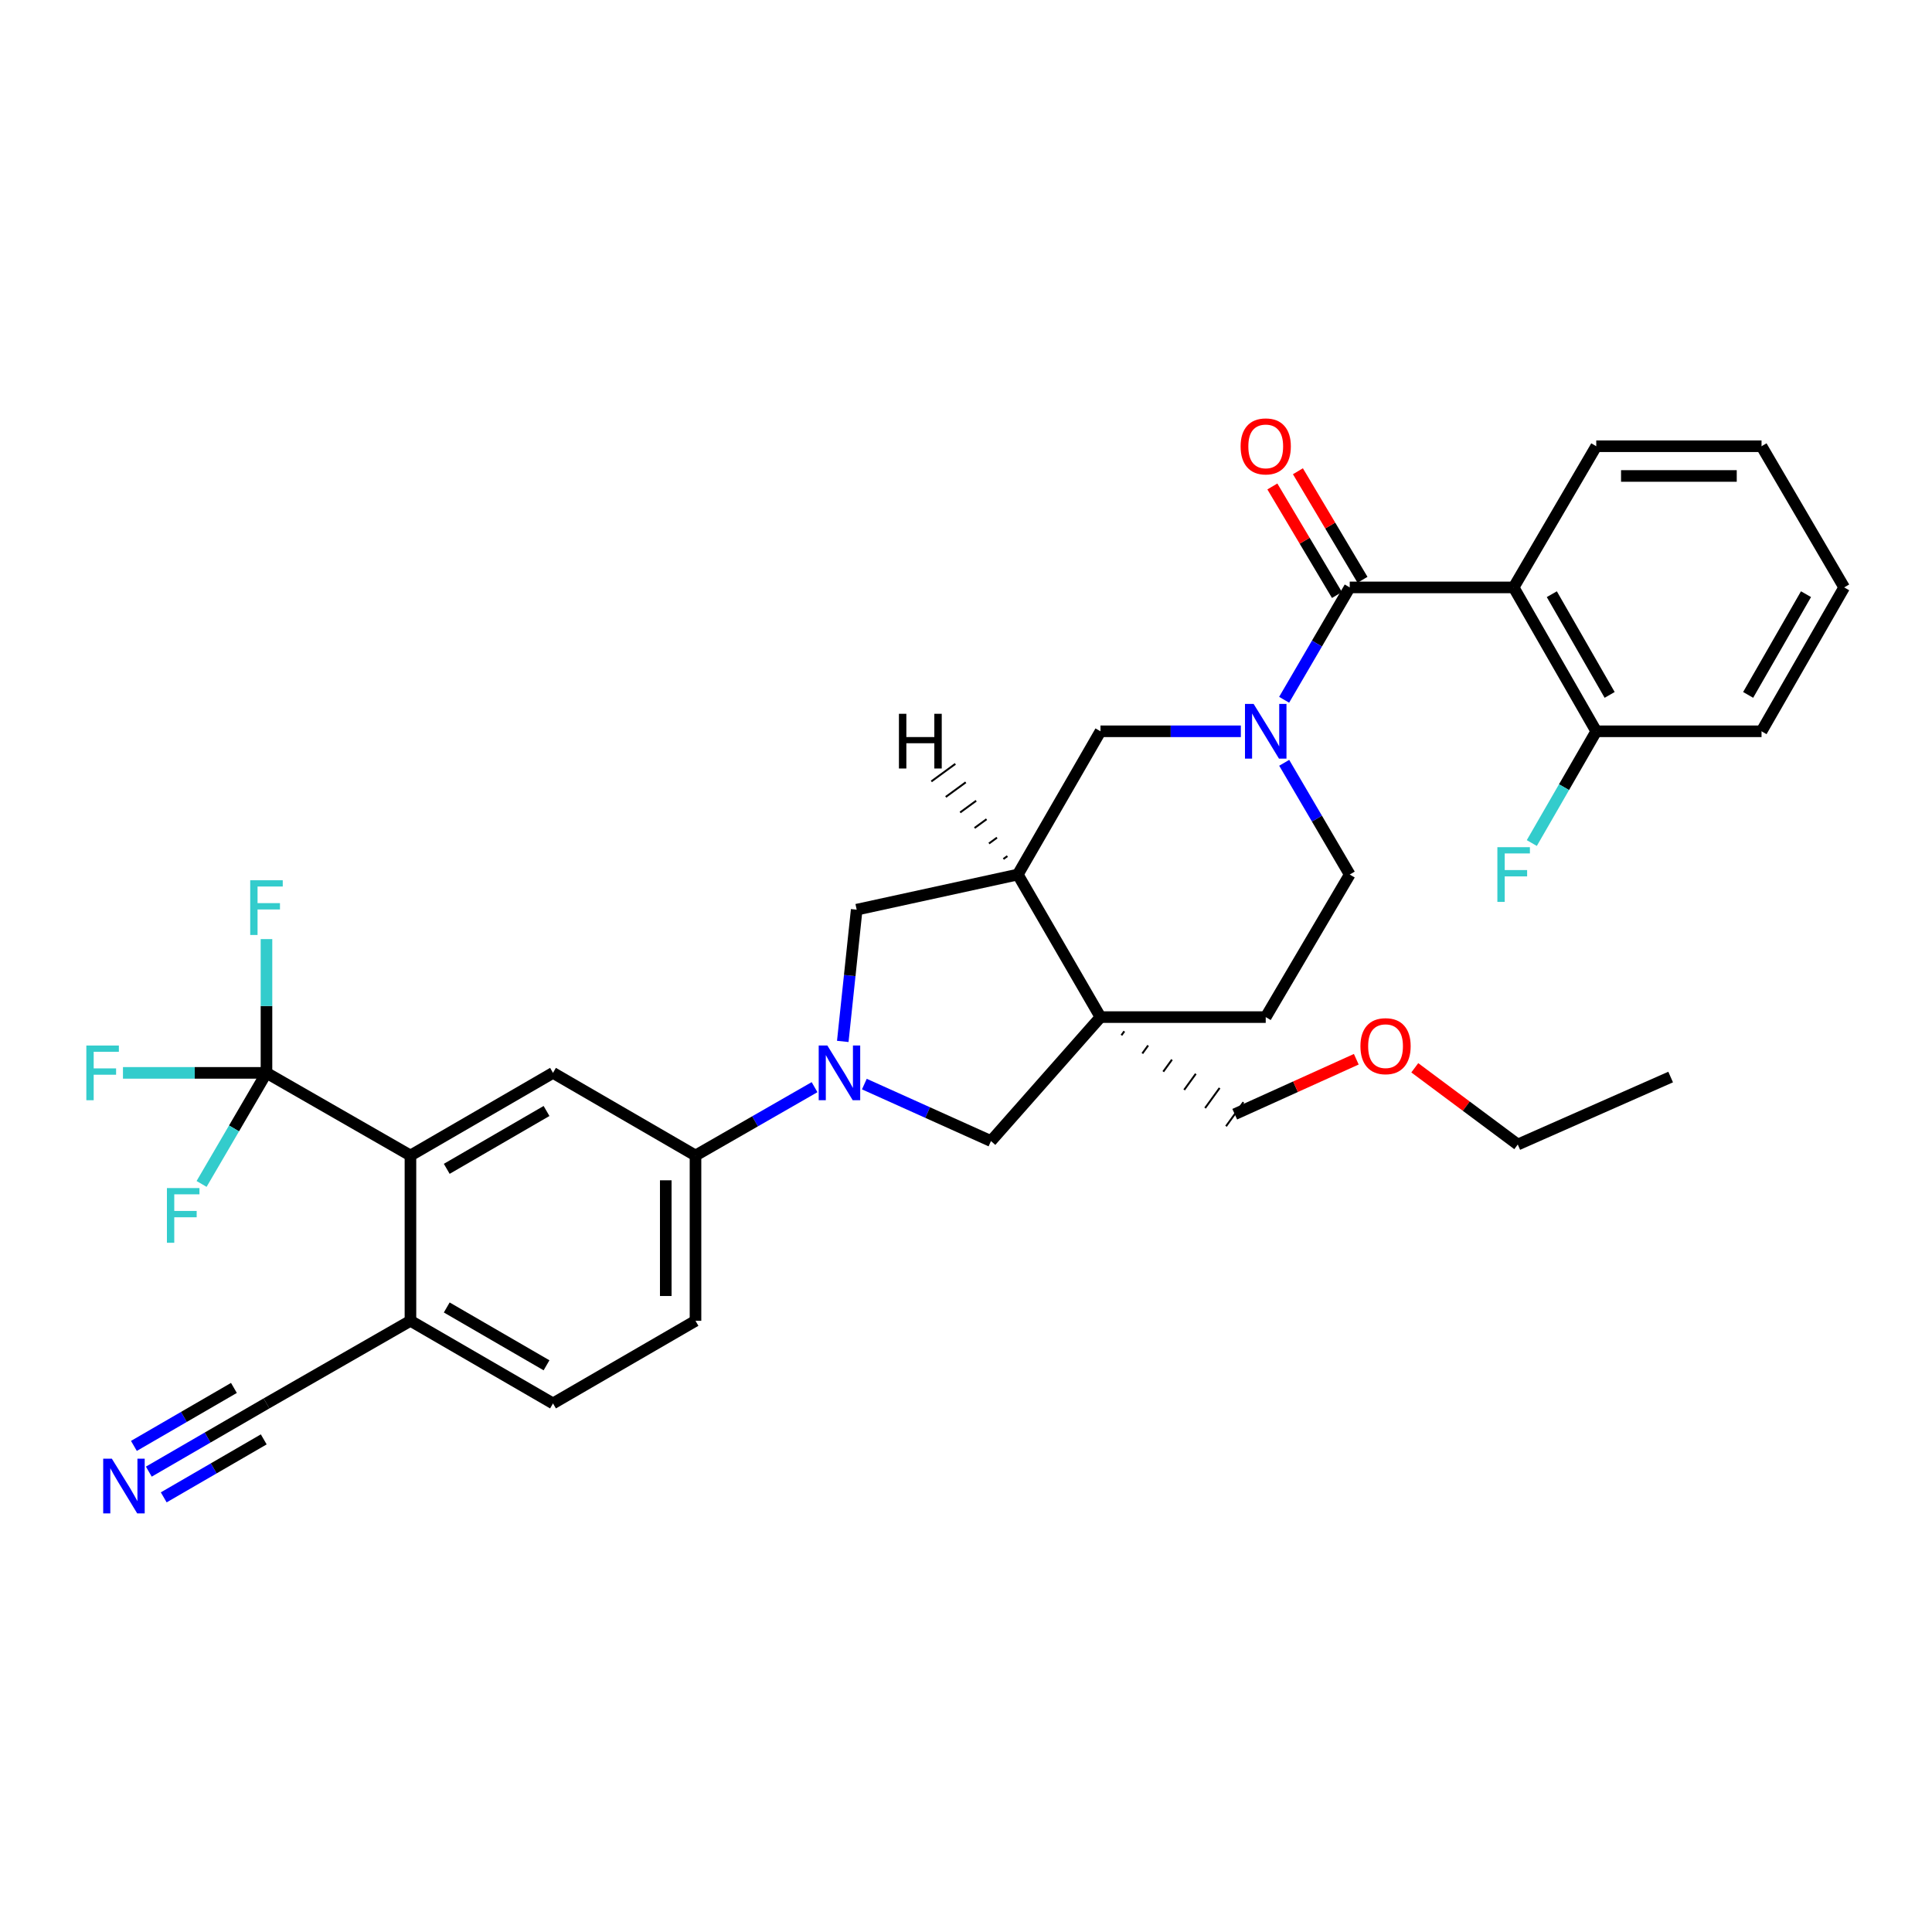 <?xml version='1.0' encoding='iso-8859-1'?>
<svg version='1.1' baseProfile='full'
              xmlns='http://www.w3.org/2000/svg'
                      xmlns:rdkit='http://www.rdkit.org/xml'
                      xmlns:xlink='http://www.w3.org/1999/xlink'
                  xml:space='preserve'
width='1000px' height='1000px' viewBox='0 0 1000 1000'>
<!-- END OF HEADER -->
<rect style='opacity:1.0;fill:#FFFFFF;stroke:none' width='1000' height='1000' x='0' y='0'> </rect>
<path class='bond-0' d='M 698.618,304.042 L 681.641,333.122' style='fill:none;fill-rule:evenodd;stroke:#000000;stroke-width:6px;stroke-linecap:butt;stroke-linejoin:miter;stroke-opacity:1' />
<path class='bond-0' d='M 681.641,333.122 L 664.664,362.202' style='fill:none;fill-rule:evenodd;stroke:#0000FF;stroke-width:6px;stroke-linecap:butt;stroke-linejoin:miter;stroke-opacity:1' />
<path class='bond-3' d='M 698.618,304.042 L 783.457,304.042' style='fill:none;fill-rule:evenodd;stroke:#000000;stroke-width:6px;stroke-linecap:butt;stroke-linejoin:miter;stroke-opacity:1' />
<path class='bond-18' d='M 705.231,300.107 L 688.515,272.013' style='fill:none;fill-rule:evenodd;stroke:#000000;stroke-width:6px;stroke-linecap:butt;stroke-linejoin:miter;stroke-opacity:1' />
<path class='bond-18' d='M 688.515,272.013 L 671.799,243.919' style='fill:none;fill-rule:evenodd;stroke:#FF0000;stroke-width:6px;stroke-linecap:butt;stroke-linejoin:miter;stroke-opacity:1' />
<path class='bond-18' d='M 692.005,307.977 L 675.288,279.883' style='fill:none;fill-rule:evenodd;stroke:#000000;stroke-width:6px;stroke-linecap:butt;stroke-linejoin:miter;stroke-opacity:1' />
<path class='bond-18' d='M 675.288,279.883 L 658.572,251.79' style='fill:none;fill-rule:evenodd;stroke:#FF0000;stroke-width:6px;stroke-linecap:butt;stroke-linejoin:miter;stroke-opacity:1' />
<path class='bond-10' d='M 642.26,378.518 L 605.933,378.518' style='fill:none;fill-rule:evenodd;stroke:#0000FF;stroke-width:6px;stroke-linecap:butt;stroke-linejoin:miter;stroke-opacity:1' />
<path class='bond-10' d='M 605.933,378.518 L 569.607,378.518' style='fill:none;fill-rule:evenodd;stroke:#000000;stroke-width:6px;stroke-linecap:butt;stroke-linejoin:miter;stroke-opacity:1' />
<path class='bond-15' d='M 664.702,394.826 L 681.66,423.743' style='fill:none;fill-rule:evenodd;stroke:#0000FF;stroke-width:6px;stroke-linecap:butt;stroke-linejoin:miter;stroke-opacity:1' />
<path class='bond-15' d='M 681.66,423.743 L 698.618,452.66' style='fill:none;fill-rule:evenodd;stroke:#000000;stroke-width:6px;stroke-linecap:butt;stroke-linejoin:miter;stroke-opacity:1' />
<path class='bond-1' d='M 436.218,539.035 L 439.818,504.941' style='fill:none;fill-rule:evenodd;stroke:#0000FF;stroke-width:6px;stroke-linecap:butt;stroke-linejoin:miter;stroke-opacity:1' />
<path class='bond-1' d='M 439.818,504.941 L 443.417,470.847' style='fill:none;fill-rule:evenodd;stroke:#000000;stroke-width:6px;stroke-linecap:butt;stroke-linejoin:miter;stroke-opacity:1' />
<path class='bond-8' d='M 421.611,562.716 L 390.8,580.402' style='fill:none;fill-rule:evenodd;stroke:#0000FF;stroke-width:6px;stroke-linecap:butt;stroke-linejoin:miter;stroke-opacity:1' />
<path class='bond-8' d='M 390.8,580.402 L 359.989,598.088' style='fill:none;fill-rule:evenodd;stroke:#000000;stroke-width:6px;stroke-linecap:butt;stroke-linejoin:miter;stroke-opacity:1' />
<path class='bond-35' d='M 447.389,561.119 L 480.157,575.867' style='fill:none;fill-rule:evenodd;stroke:#0000FF;stroke-width:6px;stroke-linecap:butt;stroke-linejoin:miter;stroke-opacity:1' />
<path class='bond-35' d='M 480.157,575.867 L 512.925,590.615' style='fill:none;fill-rule:evenodd;stroke:#000000;stroke-width:6px;stroke-linecap:butt;stroke-linejoin:miter;stroke-opacity:1' />
<path class='bond-2' d='M 569.607,526.451 L 655.138,526.451' style='fill:none;fill-rule:evenodd;stroke:#000000;stroke-width:6px;stroke-linecap:butt;stroke-linejoin:miter;stroke-opacity:1' />
<path class='bond-7' d='M 569.607,526.451 L 512.925,590.615' style='fill:none;fill-rule:evenodd;stroke:#000000;stroke-width:6px;stroke-linecap:butt;stroke-linejoin:miter;stroke-opacity:1' />
<path class='bond-24' d='M 580.437,535.867 L 581.94,533.789' style='fill:none;fill-rule:evenodd;stroke:#000000;stroke-width:1.0px;stroke-linecap:butt;stroke-linejoin:miter;stroke-opacity:1' />
<path class='bond-24' d='M 591.267,545.283 L 594.274,541.126' style='fill:none;fill-rule:evenodd;stroke:#000000;stroke-width:1.0px;stroke-linecap:butt;stroke-linejoin:miter;stroke-opacity:1' />
<path class='bond-24' d='M 602.097,554.699 L 606.607,548.464' style='fill:none;fill-rule:evenodd;stroke:#000000;stroke-width:1.0px;stroke-linecap:butt;stroke-linejoin:miter;stroke-opacity:1' />
<path class='bond-24' d='M 612.927,564.115 L 618.94,555.801' style='fill:none;fill-rule:evenodd;stroke:#000000;stroke-width:1.0px;stroke-linecap:butt;stroke-linejoin:miter;stroke-opacity:1' />
<path class='bond-24' d='M 623.757,573.531 L 631.274,563.139' style='fill:none;fill-rule:evenodd;stroke:#000000;stroke-width:1.0px;stroke-linecap:butt;stroke-linejoin:miter;stroke-opacity:1' />
<path class='bond-24' d='M 634.587,582.947 L 643.607,570.476' style='fill:none;fill-rule:evenodd;stroke:#000000;stroke-width:1.0px;stroke-linecap:butt;stroke-linejoin:miter;stroke-opacity:1' />
<path class='bond-33' d='M 569.607,526.451 L 526.811,452.66' style='fill:none;fill-rule:evenodd;stroke:#000000;stroke-width:6px;stroke-linecap:butt;stroke-linejoin:miter;stroke-opacity:1' />
<path class='bond-16' d='M 783.457,304.042 L 826.218,378.518' style='fill:none;fill-rule:evenodd;stroke:#000000;stroke-width:6px;stroke-linecap:butt;stroke-linejoin:miter;stroke-opacity:1' />
<path class='bond-16' d='M 803.218,307.55 L 833.151,359.683' style='fill:none;fill-rule:evenodd;stroke:#000000;stroke-width:6px;stroke-linecap:butt;stroke-linejoin:miter;stroke-opacity:1' />
<path class='bond-26' d='M 783.457,304.042 L 826.218,230.969' style='fill:none;fill-rule:evenodd;stroke:#000000;stroke-width:6px;stroke-linecap:butt;stroke-linejoin:miter;stroke-opacity:1' />
<path class='bond-4' d='M 137.93,555.318 L 212.449,598.088' style='fill:none;fill-rule:evenodd;stroke:#000000;stroke-width:6px;stroke-linecap:butt;stroke-linejoin:miter;stroke-opacity:1' />
<path class='bond-21' d='M 137.93,555.318 L 121.135,584.061' style='fill:none;fill-rule:evenodd;stroke:#000000;stroke-width:6px;stroke-linecap:butt;stroke-linejoin:miter;stroke-opacity:1' />
<path class='bond-21' d='M 121.135,584.061 L 104.34,612.805' style='fill:none;fill-rule:evenodd;stroke:#33CCCC;stroke-width:6px;stroke-linecap:butt;stroke-linejoin:miter;stroke-opacity:1' />
<path class='bond-22' d='M 137.93,555.318 L 137.93,520.697' style='fill:none;fill-rule:evenodd;stroke:#000000;stroke-width:6px;stroke-linecap:butt;stroke-linejoin:miter;stroke-opacity:1' />
<path class='bond-22' d='M 137.93,520.697 L 137.93,486.076' style='fill:none;fill-rule:evenodd;stroke:#33CCCC;stroke-width:6px;stroke-linecap:butt;stroke-linejoin:miter;stroke-opacity:1' />
<path class='bond-23' d='M 137.93,555.318 L 100.79,555.318' style='fill:none;fill-rule:evenodd;stroke:#000000;stroke-width:6px;stroke-linecap:butt;stroke-linejoin:miter;stroke-opacity:1' />
<path class='bond-23' d='M 100.79,555.318 L 63.649,555.318' style='fill:none;fill-rule:evenodd;stroke:#33CCCC;stroke-width:6px;stroke-linecap:butt;stroke-linejoin:miter;stroke-opacity:1' />
<path class='bond-5' d='M 526.811,452.66 L 569.607,378.518' style='fill:none;fill-rule:evenodd;stroke:#000000;stroke-width:6px;stroke-linecap:butt;stroke-linejoin:miter;stroke-opacity:1' />
<path class='bond-11' d='M 526.811,452.66 L 443.417,470.847' style='fill:none;fill-rule:evenodd;stroke:#000000;stroke-width:6px;stroke-linecap:butt;stroke-linejoin:miter;stroke-opacity:1' />
<path class='bond-37' d='M 521.424,443.113 L 519.353,444.626' style='fill:none;fill-rule:evenodd;stroke:#000000;stroke-width:1.0px;stroke-linecap:butt;stroke-linejoin:miter;stroke-opacity:1' />
<path class='bond-37' d='M 516.036,433.566 L 511.894,436.592' style='fill:none;fill-rule:evenodd;stroke:#000000;stroke-width:1.0px;stroke-linecap:butt;stroke-linejoin:miter;stroke-opacity:1' />
<path class='bond-37' d='M 510.649,424.019 L 504.436,428.559' style='fill:none;fill-rule:evenodd;stroke:#000000;stroke-width:1.0px;stroke-linecap:butt;stroke-linejoin:miter;stroke-opacity:1' />
<path class='bond-37' d='M 505.262,414.471 L 496.977,420.525' style='fill:none;fill-rule:evenodd;stroke:#000000;stroke-width:1.0px;stroke-linecap:butt;stroke-linejoin:miter;stroke-opacity:1' />
<path class='bond-37' d='M 499.875,404.924 L 489.519,412.491' style='fill:none;fill-rule:evenodd;stroke:#000000;stroke-width:1.0px;stroke-linecap:butt;stroke-linejoin:miter;stroke-opacity:1' />
<path class='bond-37' d='M 494.487,395.377 L 482.06,404.457' style='fill:none;fill-rule:evenodd;stroke:#000000;stroke-width:1.0px;stroke-linecap:butt;stroke-linejoin:miter;stroke-opacity:1' />
<path class='bond-6' d='M 212.449,598.088 L 286.232,555.318' style='fill:none;fill-rule:evenodd;stroke:#000000;stroke-width:6px;stroke-linecap:butt;stroke-linejoin:miter;stroke-opacity:1' />
<path class='bond-6' d='M 231.235,604.988 L 282.883,575.049' style='fill:none;fill-rule:evenodd;stroke:#000000;stroke-width:6px;stroke-linecap:butt;stroke-linejoin:miter;stroke-opacity:1' />
<path class='bond-36' d='M 212.449,598.088 L 212.449,683.645' style='fill:none;fill-rule:evenodd;stroke:#000000;stroke-width:6px;stroke-linecap:butt;stroke-linejoin:miter;stroke-opacity:1' />
<path class='bond-9' d='M 359.989,598.088 L 286.232,555.318' style='fill:none;fill-rule:evenodd;stroke:#000000;stroke-width:6px;stroke-linecap:butt;stroke-linejoin:miter;stroke-opacity:1' />
<path class='bond-19' d='M 359.989,598.088 L 359.989,683.645' style='fill:none;fill-rule:evenodd;stroke:#000000;stroke-width:6px;stroke-linecap:butt;stroke-linejoin:miter;stroke-opacity:1' />
<path class='bond-19' d='M 344.598,610.922 L 344.598,670.812' style='fill:none;fill-rule:evenodd;stroke:#000000;stroke-width:6px;stroke-linecap:butt;stroke-linejoin:miter;stroke-opacity:1' />
<path class='bond-12' d='M 77.028,761.714 L 107.479,744.061' style='fill:none;fill-rule:evenodd;stroke:#0000FF;stroke-width:6px;stroke-linecap:butt;stroke-linejoin:miter;stroke-opacity:1' />
<path class='bond-12' d='M 107.479,744.061 L 137.93,726.407' style='fill:none;fill-rule:evenodd;stroke:#000000;stroke-width:6px;stroke-linecap:butt;stroke-linejoin:miter;stroke-opacity:1' />
<path class='bond-12' d='M 84.747,775.03 L 110.631,760.024' style='fill:none;fill-rule:evenodd;stroke:#0000FF;stroke-width:6px;stroke-linecap:butt;stroke-linejoin:miter;stroke-opacity:1' />
<path class='bond-12' d='M 110.631,760.024 L 136.514,745.018' style='fill:none;fill-rule:evenodd;stroke:#000000;stroke-width:6px;stroke-linecap:butt;stroke-linejoin:miter;stroke-opacity:1' />
<path class='bond-12' d='M 69.308,748.399 L 95.192,733.393' style='fill:none;fill-rule:evenodd;stroke:#0000FF;stroke-width:6px;stroke-linecap:butt;stroke-linejoin:miter;stroke-opacity:1' />
<path class='bond-12' d='M 95.192,733.393 L 121.076,718.388' style='fill:none;fill-rule:evenodd;stroke:#000000;stroke-width:6px;stroke-linecap:butt;stroke-linejoin:miter;stroke-opacity:1' />
<path class='bond-13' d='M 137.93,726.407 L 212.449,683.645' style='fill:none;fill-rule:evenodd;stroke:#000000;stroke-width:6px;stroke-linecap:butt;stroke-linejoin:miter;stroke-opacity:1' />
<path class='bond-14' d='M 212.449,683.645 L 286.232,726.407' style='fill:none;fill-rule:evenodd;stroke:#000000;stroke-width:6px;stroke-linecap:butt;stroke-linejoin:miter;stroke-opacity:1' />
<path class='bond-14' d='M 231.234,676.743 L 282.882,706.676' style='fill:none;fill-rule:evenodd;stroke:#000000;stroke-width:6px;stroke-linecap:butt;stroke-linejoin:miter;stroke-opacity:1' />
<path class='bond-17' d='M 698.618,452.66 L 655.138,526.451' style='fill:none;fill-rule:evenodd;stroke:#000000;stroke-width:6px;stroke-linecap:butt;stroke-linejoin:miter;stroke-opacity:1' />
<path class='bond-25' d='M 826.218,378.518 L 809.538,407.439' style='fill:none;fill-rule:evenodd;stroke:#000000;stroke-width:6px;stroke-linecap:butt;stroke-linejoin:miter;stroke-opacity:1' />
<path class='bond-25' d='M 809.538,407.439 L 792.858,436.36' style='fill:none;fill-rule:evenodd;stroke:#33CCCC;stroke-width:6px;stroke-linecap:butt;stroke-linejoin:miter;stroke-opacity:1' />
<path class='bond-28' d='M 826.218,378.518 L 911.767,378.518' style='fill:none;fill-rule:evenodd;stroke:#000000;stroke-width:6px;stroke-linecap:butt;stroke-linejoin:miter;stroke-opacity:1' />
<path class='bond-20' d='M 359.989,683.645 L 286.232,726.407' style='fill:none;fill-rule:evenodd;stroke:#000000;stroke-width:6px;stroke-linecap:butt;stroke-linejoin:miter;stroke-opacity:1' />
<path class='bond-27' d='M 639.097,576.712 L 670.556,562.487' style='fill:none;fill-rule:evenodd;stroke:#000000;stroke-width:6px;stroke-linecap:butt;stroke-linejoin:miter;stroke-opacity:1' />
<path class='bond-27' d='M 670.556,562.487 L 702.014,548.262' style='fill:none;fill-rule:evenodd;stroke:#FF0000;stroke-width:6px;stroke-linecap:butt;stroke-linejoin:miter;stroke-opacity:1' />
<path class='bond-30' d='M 826.218,230.969 L 911.767,230.969' style='fill:none;fill-rule:evenodd;stroke:#000000;stroke-width:6px;stroke-linecap:butt;stroke-linejoin:miter;stroke-opacity:1' />
<path class='bond-30' d='M 839.051,246.36 L 898.935,246.36' style='fill:none;fill-rule:evenodd;stroke:#000000;stroke-width:6px;stroke-linecap:butt;stroke-linejoin:miter;stroke-opacity:1' />
<path class='bond-29' d='M 732.289,552.689 L 758.942,572.546' style='fill:none;fill-rule:evenodd;stroke:#FF0000;stroke-width:6px;stroke-linecap:butt;stroke-linejoin:miter;stroke-opacity:1' />
<path class='bond-29' d='M 758.942,572.546 L 785.594,592.402' style='fill:none;fill-rule:evenodd;stroke:#000000;stroke-width:6px;stroke-linecap:butt;stroke-linejoin:miter;stroke-opacity:1' />
<path class='bond-34' d='M 911.767,378.518 L 954.545,304.042' style='fill:none;fill-rule:evenodd;stroke:#000000;stroke-width:6px;stroke-linecap:butt;stroke-linejoin:miter;stroke-opacity:1' />
<path class='bond-34' d='M 904.838,359.68 L 934.783,307.547' style='fill:none;fill-rule:evenodd;stroke:#000000;stroke-width:6px;stroke-linecap:butt;stroke-linejoin:miter;stroke-opacity:1' />
<path class='bond-31' d='M 785.594,592.402 L 864.722,557.473' style='fill:none;fill-rule:evenodd;stroke:#000000;stroke-width:6px;stroke-linecap:butt;stroke-linejoin:miter;stroke-opacity:1' />
<path class='bond-32' d='M 911.767,230.969 L 954.545,304.042' style='fill:none;fill-rule:evenodd;stroke:#000000;stroke-width:6px;stroke-linecap:butt;stroke-linejoin:miter;stroke-opacity:1' />
<path  class='atom-1' d='M 648.878 364.358
L 658.158 379.358
Q 659.078 380.838, 660.558 383.518
Q 662.038 386.198, 662.118 386.358
L 662.118 364.358
L 665.878 364.358
L 665.878 392.678
L 661.998 392.678
L 652.038 376.278
Q 650.878 374.358, 649.638 372.158
Q 648.438 369.958, 648.078 369.278
L 648.078 392.678
L 644.398 392.678
L 644.398 364.358
L 648.878 364.358
' fill='#0000FF'/>
<path  class='atom-2' d='M 428.239 541.158
L 437.519 556.158
Q 438.439 557.638, 439.919 560.318
Q 441.399 562.998, 441.479 563.158
L 441.479 541.158
L 445.239 541.158
L 445.239 569.478
L 441.359 569.478
L 431.399 553.078
Q 430.239 551.158, 428.999 548.958
Q 427.799 546.758, 427.439 546.078
L 427.439 569.478
L 423.759 569.478
L 423.759 541.158
L 428.239 541.158
' fill='#0000FF'/>
<path  class='atom-13' d='M 57.896 755.017
L 67.176 770.017
Q 68.096 771.497, 69.576 774.177
Q 71.056 776.857, 71.136 777.017
L 71.136 755.017
L 74.896 755.017
L 74.896 783.337
L 71.016 783.337
L 61.056 766.937
Q 59.896 765.017, 58.656 762.817
Q 57.456 760.617, 57.096 759.937
L 57.096 783.337
L 53.416 783.337
L 53.416 755.017
L 57.896 755.017
' fill='#0000FF'/>
<path  class='atom-19' d='M 642.138 231.049
Q 642.138 224.249, 645.498 220.449
Q 648.858 216.649, 655.138 216.649
Q 661.418 216.649, 664.778 220.449
Q 668.138 224.249, 668.138 231.049
Q 668.138 237.929, 664.738 241.849
Q 661.338 245.729, 655.138 245.729
Q 648.898 245.729, 645.498 241.849
Q 642.138 237.969, 642.138 231.049
M 655.138 242.529
Q 659.458 242.529, 661.778 239.649
Q 664.138 236.729, 664.138 231.049
Q 664.138 225.489, 661.778 222.689
Q 659.458 219.849, 655.138 219.849
Q 650.818 219.849, 648.458 222.649
Q 646.138 225.449, 646.138 231.049
Q 646.138 236.769, 648.458 239.649
Q 650.818 242.529, 655.138 242.529
' fill='#FF0000'/>
<path  class='atom-22' d='M 86.398 614.941
L 103.238 614.941
L 103.238 618.181
L 90.198 618.181
L 90.198 626.781
L 101.798 626.781
L 101.798 630.061
L 90.198 630.061
L 90.198 643.261
L 86.398 643.261
L 86.398 614.941
' fill='#33CCCC'/>
<path  class='atom-23' d='M 129.51 455.618
L 146.35 455.618
L 146.35 458.858
L 133.31 458.858
L 133.31 467.458
L 144.91 467.458
L 144.91 470.738
L 133.31 470.738
L 133.31 483.938
L 129.51 483.938
L 129.51 455.618
' fill='#33CCCC'/>
<path  class='atom-24' d='M 44.689 541.158
L 61.529 541.158
L 61.529 544.398
L 48.489 544.398
L 48.489 552.998
L 60.089 552.998
L 60.089 556.278
L 48.489 556.278
L 48.489 569.478
L 44.689 569.478
L 44.689 541.158
' fill='#33CCCC'/>
<path  class='atom-26' d='M 775.037 438.5
L 791.877 438.5
L 791.877 441.74
L 778.837 441.74
L 778.837 450.34
L 790.437 450.34
L 790.437 453.62
L 778.837 453.62
L 778.837 466.82
L 775.037 466.82
L 775.037 438.5
' fill='#33CCCC'/>
<path  class='atom-28' d='M 704.156 541.495
Q 704.156 534.695, 707.516 530.895
Q 710.876 527.095, 717.156 527.095
Q 723.436 527.095, 726.796 530.895
Q 730.156 534.695, 730.156 541.495
Q 730.156 548.375, 726.756 552.295
Q 723.356 556.175, 717.156 556.175
Q 710.916 556.175, 707.516 552.295
Q 704.156 548.415, 704.156 541.495
M 717.156 552.975
Q 721.476 552.975, 723.796 550.095
Q 726.156 547.175, 726.156 541.495
Q 726.156 535.935, 723.796 533.135
Q 721.476 530.295, 717.156 530.295
Q 712.836 530.295, 710.476 533.095
Q 708.156 535.895, 708.156 541.495
Q 708.156 547.215, 710.476 550.095
Q 712.836 552.975, 717.156 552.975
' fill='#FF0000'/>
<path  class='atom-34' d='M 465.286 369.46
L 469.126 369.46
L 469.126 381.5
L 483.606 381.5
L 483.606 369.46
L 487.446 369.46
L 487.446 397.78
L 483.606 397.78
L 483.606 384.7
L 469.126 384.7
L 469.126 397.78
L 465.286 397.78
L 465.286 369.46
' fill='#000000'/>
</svg>
